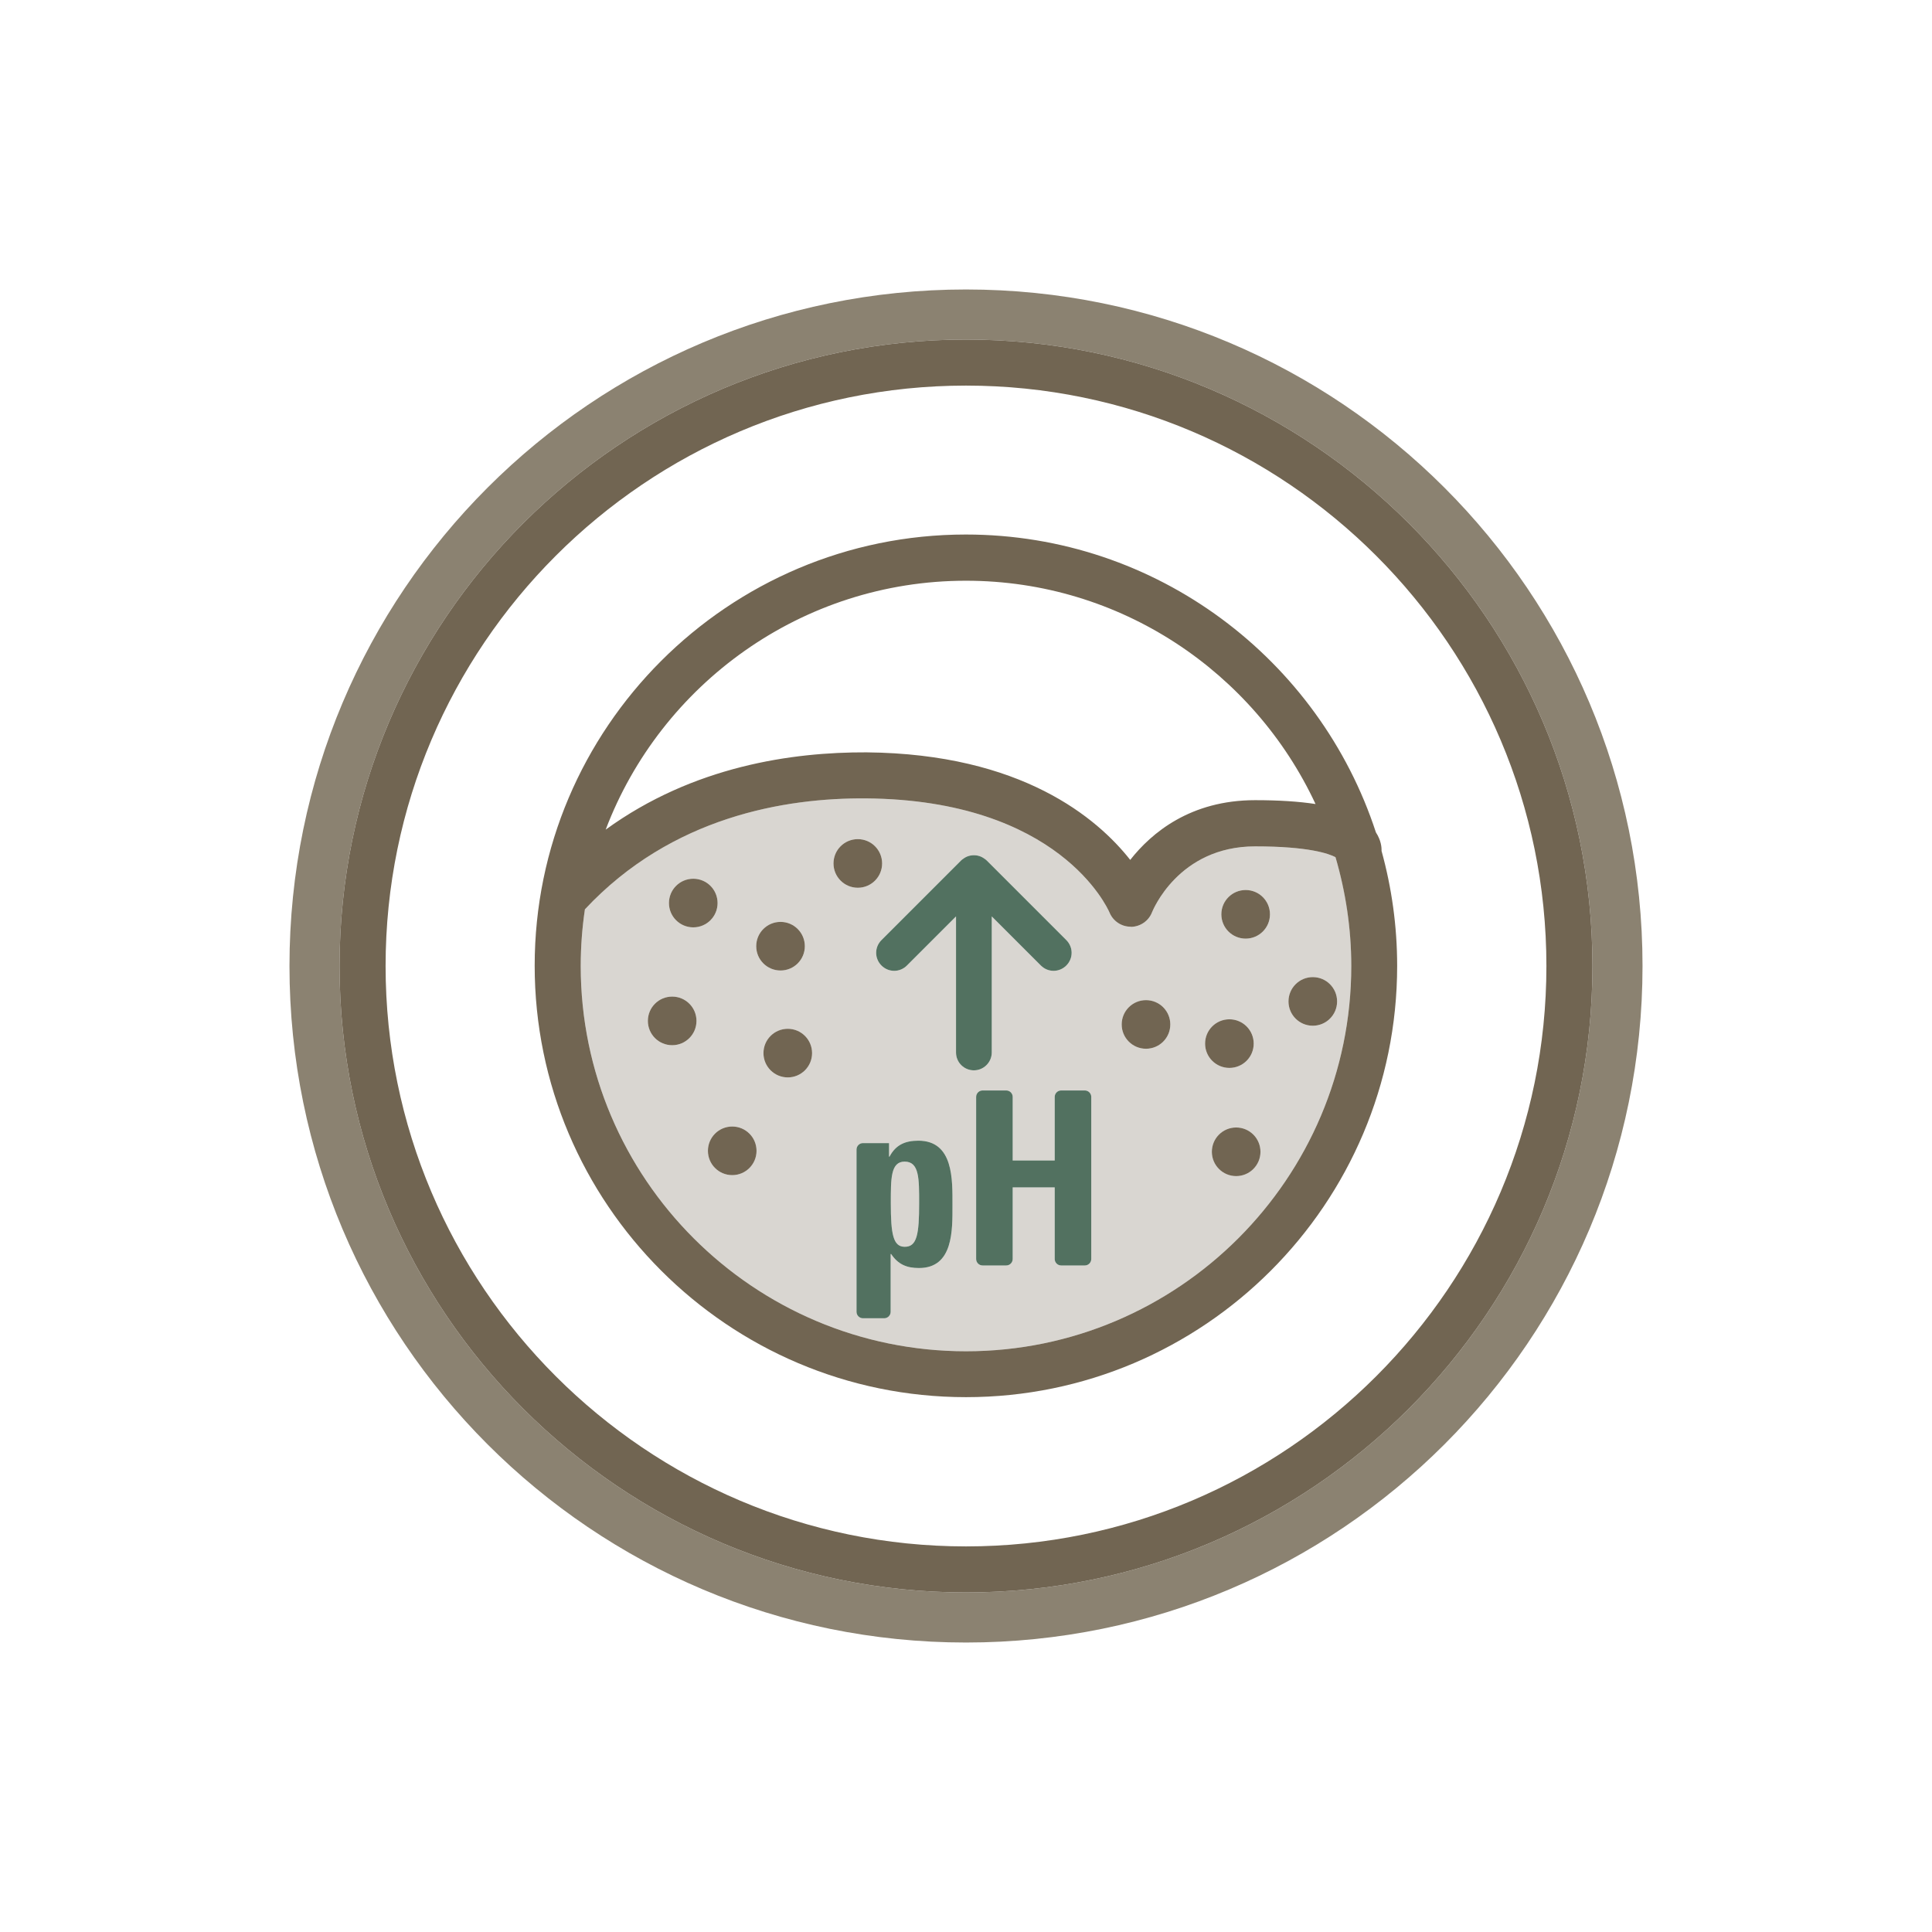 <?xml version="1.0" encoding="utf-8"?>
<!-- Generator: Adobe Illustrator 21.0.2, SVG Export Plug-In . SVG Version: 6.00 Build 0)  -->
<svg version="1.1" id="Layer_1" xmlns="http://www.w3.org/2000/svg" xmlns:xlink="http://www.w3.org/1999/xlink" x="0px" y="0px"
	 viewBox="0 0 1200 1200" style="enable-background:new 0 0 1200 1200;" xml:space="preserve">
<style type="text/css">
	.st0{fill:#8B8271;}
	.st1{fill:#D9D6D1;}
	.st2{fill:#716552;}
	.st3{fill:#527160;}
</style>
<g>
	<path class="st0" d="M600,179.8c-232.1,0-420.2,188.1-420.2,420.2s188.1,420.2,420.2,420.2s420.2-188.1,420.2-420.2
		S832.1,179.8,600,179.8z M600,989.1c-214.5,0-389.1-174.5-389.1-389.1S385.5,210.9,600,210.9S989.1,385.4,989.1,600
		S814.5,989.1,600,989.1z"/>
	<path class="st1" d="M561.9,721.5c-8.7,0-8.6,10.5-8.6,25.8c0,19.1,1.4,27.1,8.6,27.1c7.7,0.1,9-7.9,9-27.1
		C570.9,732.1,571,721.5,561.9,721.5z"/>
	<path class="st1" d="M715.6,566.5c-2.1,5.5-7.3,9.1-13.2,9.2c0-0.1,0-0.1-0.1-0.1c-5.8,0-11-3.5-13.2-8.9
		c-1.2-2.7-31.2-69.8-151.1-70.8c-50.2-0.4-120.9,11.1-174.7,68.9c-1.7,11.5-2.6,23.3-2.6,35.2c0,132,107.4,239.3,239.3,239.3
		S839.3,732,839.3,600c0-23.5-3.4-46.2-9.8-67.6c-4-2.1-16.6-6.7-49.9-6.7C731.7,525.7,715.8,566.1,715.6,566.5z M430.6,545.8
		c8.3,0,15.1,6.8,15.1,15.1s-6.8,15.1-15.1,15.1c-8.3,0-15.1-6.8-15.1-15.1S422.3,545.8,430.6,545.8z M417.5,649.2
		c-8.3,0-15.1-6.8-15.1-15.1s6.8-15.1,15.1-15.1c8.3,0,15.1,6.8,15.1,15.1S425.8,649.2,417.5,649.2z M454.8,729.9
		c-8.3,0-15.1-6.8-15.1-15.1s6.8-15.1,15.1-15.1c8.3,0,15.1,6.8,15.1,15.1S463.1,729.9,454.8,729.9z M469.7,587.7
		c0-8.3,6.8-15.1,15.1-15.1c8.3,0,15.1,6.8,15.1,15.1s-6.8,15.1-15.1,15.1C476.5,602.8,469.7,596,469.7,587.7z M489.3,669.2
		c-8.3,0-15.1-6.8-15.1-15.1S481,639,489.3,639c8.3,0,15.1,6.8,15.1,15.1S497.6,669.2,489.3,669.2z M517.7,536.3
		c0-8.3,6.8-15.1,15.1-15.1s15.1,6.8,15.1,15.1s-6.8,15.1-15.1,15.1S517.7,544.6,517.7,536.3z M570.8,787.6c-7.7,0-13-2.3-17.3-8.7
		h-0.3v35.9c0,2.2-1.8,4-4,4H536c-2.2,0-4-1.8-4-4V714c0-2.2,1.8-4,4-4h16.2v8.4h0.3c3.9-7.4,9.8-9.9,17.9-9.9
		c22,0,21.2,24.4,21.2,40.1C591.6,764,592.2,787.6,570.8,787.6z M593.8,653.7v-84.5l-30.5,30.5c-4.4,4.4-11.4,4.4-15.8,0
		s-4.4-11.4,0-15.8l49.5-49.5c0.2-0.2,0.5-0.4,0.7-0.6c0.1,0,0.2-0.1,0.3-0.2c0.1-0.1,0.2-0.1,0.3-0.2c1.8-1.4,4.1-2.2,6.6-2.2
		s4.8,0.8,6.6,2.2c0.1,0,0.1,0.1,0.2,0.1c0.1,0.1,0.3,0.2,0.4,0.3c0.3,0.2,0.5,0.4,0.7,0.6l49.5,49.5c4.4,4.4,4.4,11.4,0,15.8
		c-4.4,4.4-11.4,4.4-15.8,0L616,569.2v84.5c0,6.1-5,11.1-11.1,11.1S593.8,659.9,593.8,653.7z M677.8,782c0,2.2-1.8,4-4,4h-14.7
		c-2.2,0-4-1.8-4-4v-44.5H629V782c0,2.2-1.8,4-4,4h-14.7c-2.2,0-4-1.8-4-4V681.3c0-2.2,1.8-4,4-4H625c2.2,0,4,1.8,4,4v39.5h26.1
		v-39.5c0-2.2,1.8-4,4-4h14.7c2.2,0,4,1.8,4,4V782z M711.8,651.4c-8.3,0-15.1-6.8-15.1-15.1s6.8-15.1,15.1-15.1s15.1,6.8,15.1,15.1
		S720.1,651.4,711.8,651.4z M763.6,633.1c8.3,0,15.1,6.8,15.1,15.1s-6.8,15.1-15.1,15.1s-15.1-6.8-15.1-15.1
		S755.3,633.1,763.6,633.1z M767.8,730.5c-8.3,0-15.1-6.8-15.1-15.1s6.8-15.1,15.1-15.1s15.1,6.8,15.1,15.1S776.1,730.5,767.8,730.5
		z M815.4,606.9c8.3,0,15.1,6.8,15.1,15.1s-6.8,15.1-15.1,15.1s-15.1-6.8-15.1-15.1S807.1,606.9,815.4,606.9z M788.8,567.9
		c0,8.3-6.8,15.1-15.1,15.1s-15.1-6.8-15.1-15.1s6.8-15.1,15.1-15.1S788.8,559.6,788.8,567.9z"/>
	<g>
		<path class="st2" d="M600,210.9c-214.5,0-389.1,174.5-389.1,389.1S385.5,989.1,600,989.1S989.1,814.6,989.1,600
			S814.5,210.9,600,210.9z M600,960.5c-198.8,0-360.5-161.7-360.5-360.5S401.2,239.5,600,239.5S960.5,401.2,960.5,600
			S798.8,960.5,600,960.5z"/>
		<path class="st2" d="M858.1,528.5c0.1-2.2-0.3-6.6-3.5-11.5c-35-107.2-135.9-185-254.7-185c-147.6,0-267.8,120.1-267.8,267.8
			S452.3,867.8,600,867.8s267.8-120.1,267.8-267.9C867.8,575.2,864.4,551.3,858.1,528.5z M600,839.3
			C468.1,839.3,360.7,732,360.7,600c0-12,0.9-23.7,2.6-35.2c53.9-57.7,124.5-69.3,174.7-68.9c119.9,1,149.9,68.1,151.1,70.8
			c2.2,5.4,7.4,8.9,13.2,8.9c0.1,0,0.1,0,0.1,0.1c5.9-0.1,11.1-3.7,13.2-9.2c0.2-0.4,16.1-40.8,64-40.8c33.4,0,45.9,4.6,49.9,6.7
			c6.3,21.5,9.8,44.2,9.8,67.6C839.3,732,731.9,839.3,600,839.3z M600,360.7c96,0,179,56.9,217.1,138.7c-10.4-1.6-22.9-2.4-37.5-2.4
			c-40.2,0-64.4,20.3-77.6,37.1c-20.4-25.9-67.4-65.9-163.8-66.8c-46-0.2-107.6,8.5-162,48C410.5,425,497.9,360.7,600,360.7z"/>
		<circle class="st2" cx="430.6" cy="560.9" r="15.1"/>
		<circle class="st2" cx="489.3" cy="654.1" r="15.1"/>
		<circle class="st2" cx="417.5" cy="634.1" r="15.1"/>
		<circle class="st2" cx="454.8" cy="714.8" r="15.1"/>
		<circle class="st2" cx="532.8" cy="536.3" r="15.1"/>
		<circle class="st2" cx="767.8" cy="715.4" r="15.1"/>
		<circle class="st2" cx="773.7" cy="567.9" r="15.1"/>
		<circle class="st2" cx="815.4" cy="622" r="15.1"/>
		<circle class="st2" cx="763.6" cy="648.2" r="15.1"/>
		<circle class="st2" cx="711.8" cy="636.3" r="15.1"/>
		<circle class="st2" cx="484.8" cy="587.7" r="15.1"/>
	</g>
	<path class="st3" d="M570.4,708.5c-8.1,0-14,2.5-17.9,9.9h-0.3V710H536c-2.2,0-4,1.8-4,4v100.8c0,2.2,1.8,4,4,4h13.2
		c2.2,0,4-1.8,4-4v-35.9h0.3c4.3,6.4,9.6,8.7,17.3,8.7c21.4,0,20.8-23.6,20.8-39C591.6,732.9,592.4,708.5,570.4,708.5z M561.9,774.4
		c-7.2,0-8.6-8-8.6-27.1c0-15.3-0.1-25.8,8.6-25.8c9.1,0,9,10.6,9,25.8C570.9,766.5,569.6,774.5,561.9,774.4z"/>
	<path class="st3" d="M673.8,677.3h-14.7c-2.2,0-4,1.8-4,4v39.5H629v-39.5c0-2.2-1.8-4-4-4h-14.7c-2.2,0-4,1.8-4,4V782
		c0,2.2,1.8,4,4,4H625c2.2,0,4-1.8,4-4v-44.5h26.1V782c0,2.2,1.8,4,4,4h14.7c2.2,0,4-1.8,4-4V681.3
		C677.8,679.1,676,677.3,673.8,677.3z"/>
	<path class="st3" d="M616,653.7v-84.5l30.5,30.5c4.4,4.4,11.4,4.4,15.8,0c4.4-4.4,4.4-11.4,0-15.8l-49.5-49.5
		c-0.2-0.2-0.4-0.4-0.7-0.6c-0.1-0.1-0.3-0.2-0.4-0.3c-0.1,0-0.1-0.1-0.2-0.1c-1.8-1.4-4.1-2.2-6.6-2.2s-4.8,0.8-6.6,2.2
		c-0.1,0.1-0.2,0.1-0.3,0.2c-0.1,0.1-0.2,0.2-0.3,0.2c-0.2,0.2-0.5,0.4-0.7,0.6l-49.5,49.5c-4.4,4.4-4.4,11.4,0,15.8
		s11.4,4.4,15.8,0l30.5-30.5v84.5c0,6.2,5,11.1,11.1,11.1S616,659.8,616,653.7z"/>
</g>
</svg>
